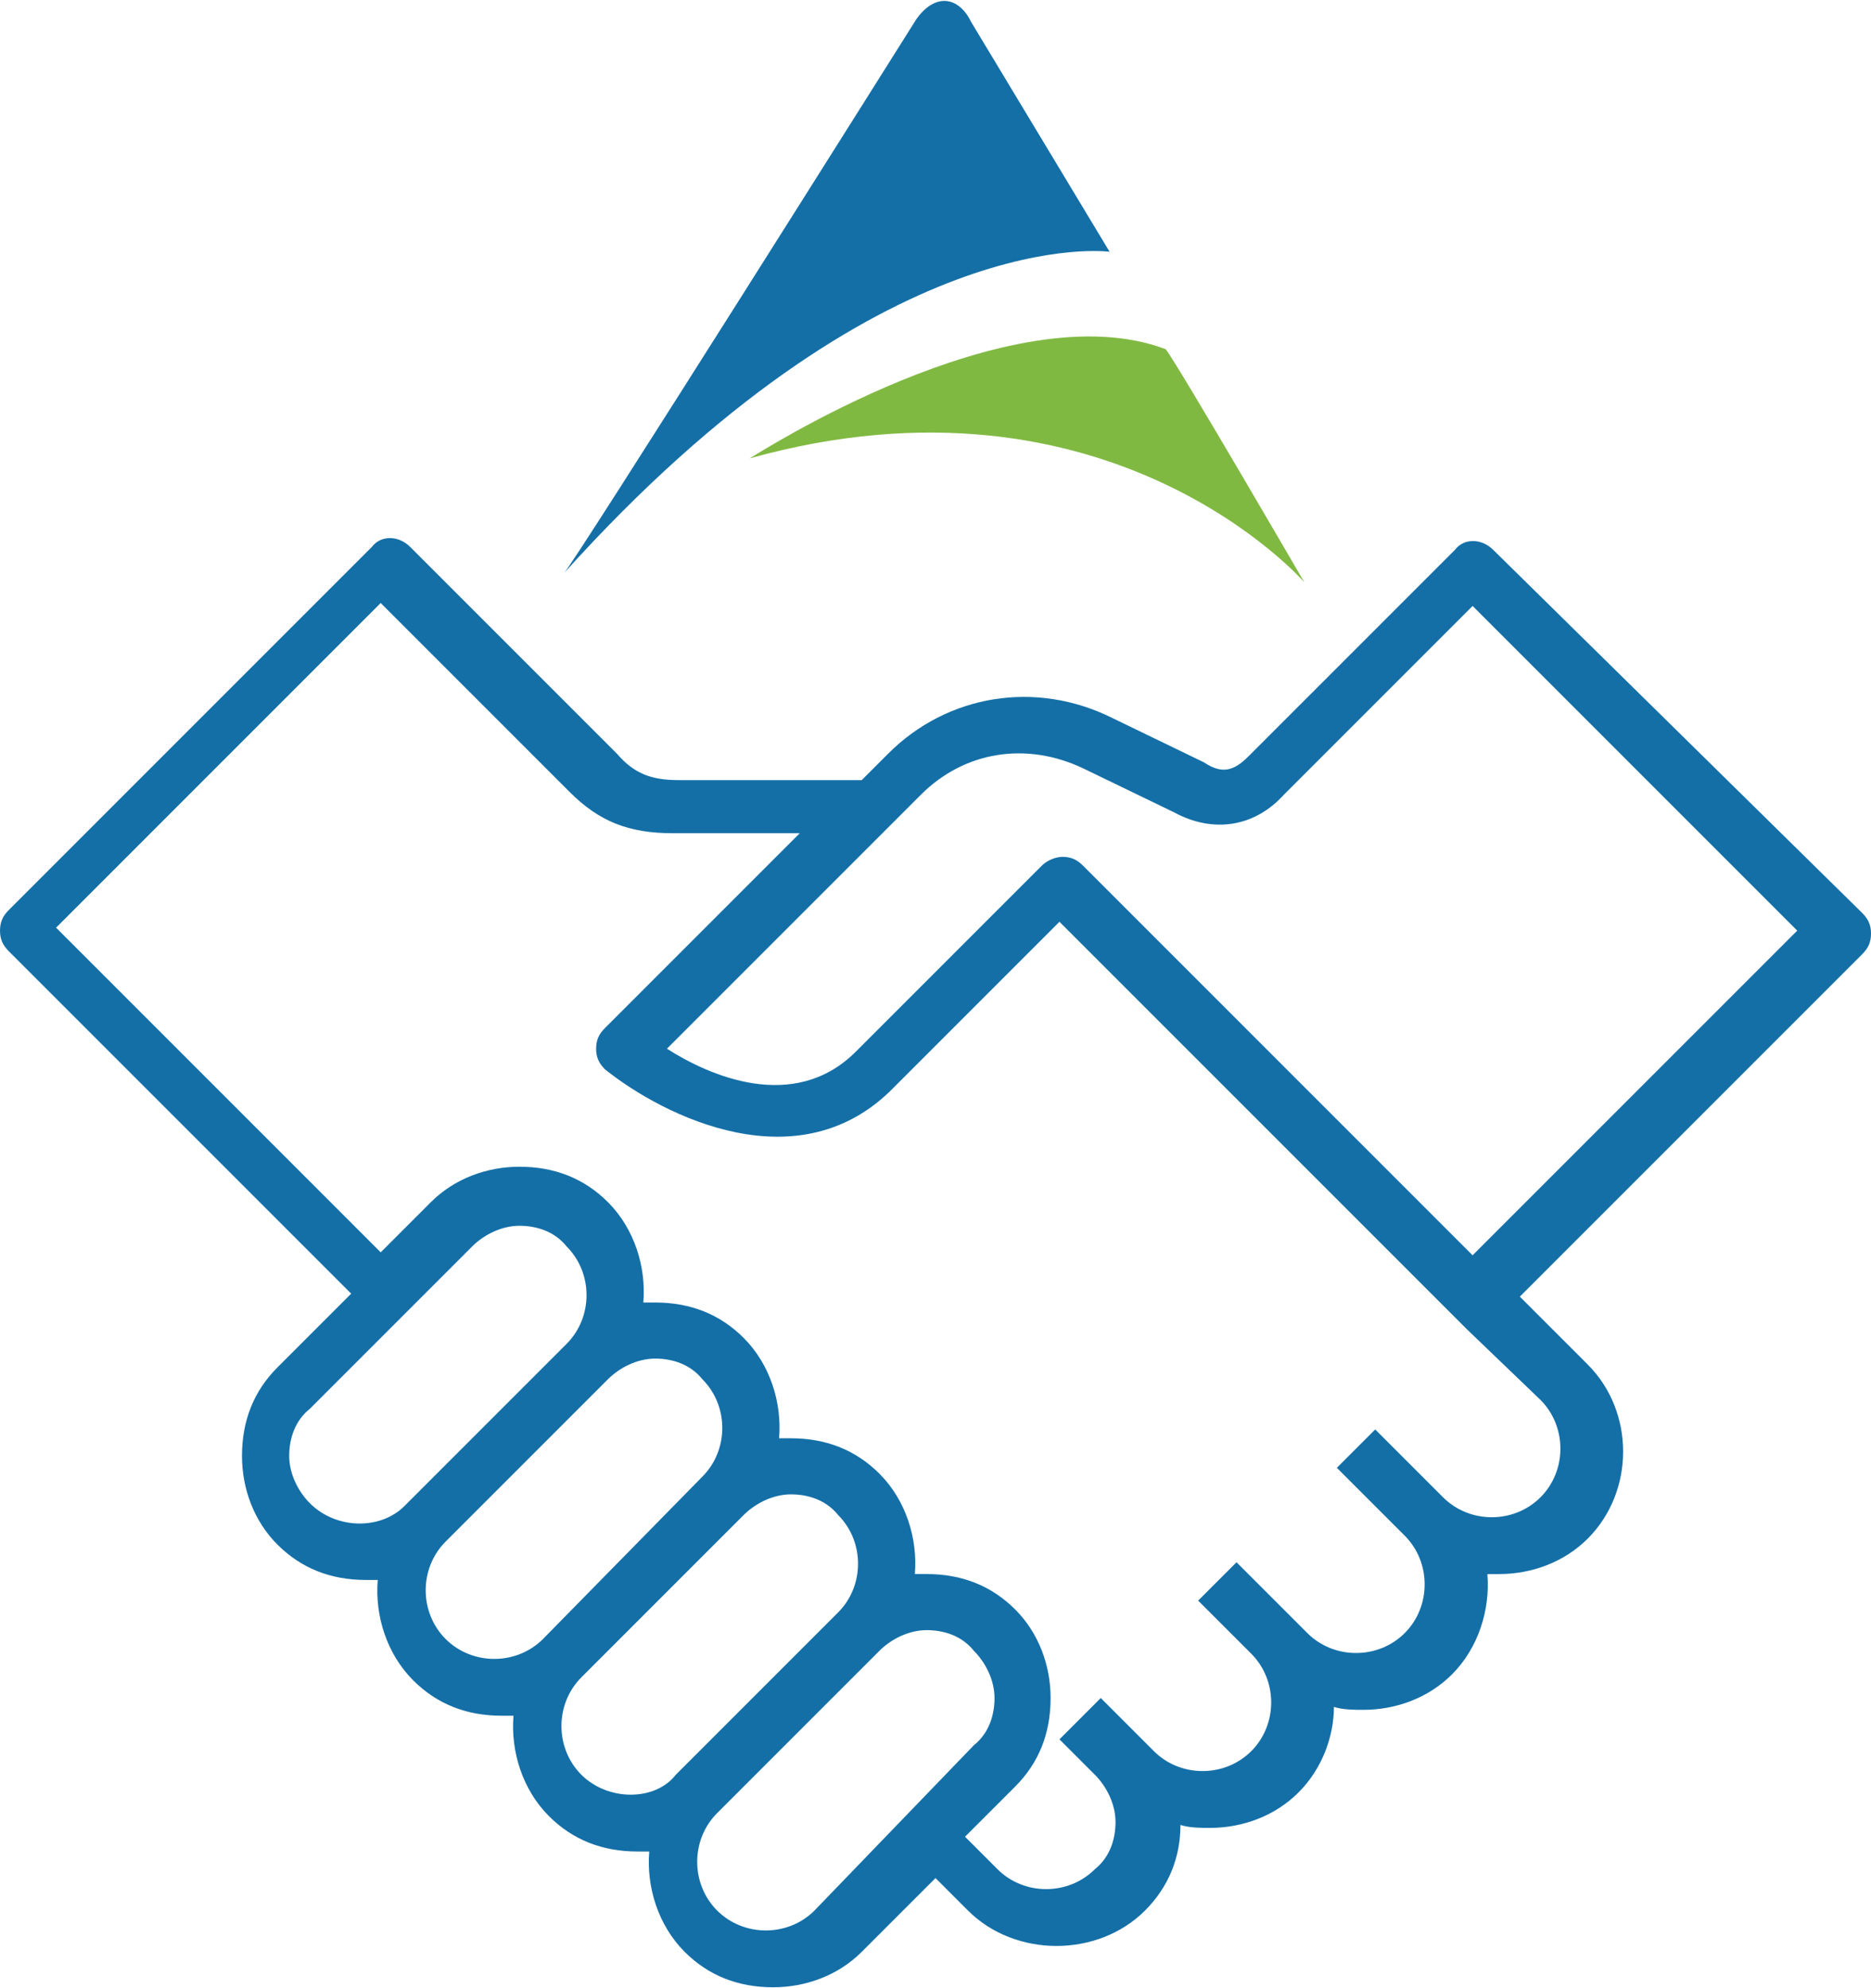 <?xml version="1.0" encoding="utf-8"?>
<!-- Generator: Adobe Illustrator 19.0.0, SVG Export Plug-In . SVG Version: 6.00 Build 0)  -->
<svg version="1.1" id="Layer_1" xmlns="http://www.w3.org/2000/svg" xmlns:xlink="http://www.w3.org/1999/xlink" x="0px" y="0px"
	 viewBox="9156.3 645.8 63.4 67.3" style="enable-background:new 9156.3 645.8 63.4 67.3;" width="64" height="68" xml:space="preserve">
<style type="text/css">
	.st0{fill:#146FA7;}
	.st1{fill:#80B942;}
</style>
<g id="XMLID_4021_">
	<path id="XMLID_4022_" class="st0" d="M9206.9,664.4c-0.4-0.4-1-0.4-1.3,0l-7,7c-0.5,0.5-0.9,0.6-1.5,0.2l-3.1-1.5
		c-2.6-1.3-5.6-0.8-7.6,1.2l-0.9,0.9h-6.2c-0.9,0-1.5-0.2-2.1-0.9l-7-7c-0.4-0.4-1-0.4-1.3,0l-12.3,12.3c-0.2,0.2-0.3,0.4-0.3,0.7
		s0.1,0.5,0.3,0.7l11.6,11.6l-2.5,2.5c-0.8,0.8-1.2,1.8-1.2,3c0,1.1,0.4,2.2,1.2,3c0.8,0.8,1.8,1.2,3,1.2c0.1,0,0.3,0,0.4,0
		c-0.1,1.2,0.3,2.5,1.2,3.4c0.8,0.8,1.8,1.2,3,1.2c0.1,0,0.3,0,0.4,0c-0.1,1.2,0.3,2.5,1.2,3.4c0.8,0.8,1.8,1.2,3,1.2
		c0.1,0,0.3,0,0.4,0c-0.1,1.2,0.3,2.5,1.2,3.4c0.8,0.8,1.8,1.2,3,1.2c1.1,0,2.2-0.4,3-1.2l2.5-2.5l1.1,1.1c0.8,0.8,1.9,1.2,3,1.2
		c1.1,0,2.2-0.4,3-1.2c0.8-0.8,1.2-1.8,1.2-2.9c0.3,0.1,0.7,0.1,1,0.1c1.1,0,2.2-0.4,3-1.2c0.8-0.8,1.2-1.9,1.2-2.9
		c0.3,0.1,0.7,0.1,1,0.1c1.1,0,2.2-0.4,3-1.2c0.9-0.9,1.3-2.2,1.2-3.4c0.1,0,0.3,0,0.4,0c1.1,0,2.2-0.4,3-1.2c1.6-1.6,1.6-4.3,0-5.9
		l-2.3-2.3l11.6-11.6c0.2-0.2,0.3-0.4,0.3-0.7s-0.1-0.5-0.3-0.7L9206.9,664.4z M9166.8,696.7c-0.4-0.4-0.7-1-0.7-1.6
		s0.2-1.2,0.7-1.6l5.5-5.5c0.4-0.4,1-0.7,1.6-0.7s1.2,0.2,1.6,0.7c0.9,0.9,0.9,2.4,0,3.3l-5.5,5.5
		C9169.2,697.6,9167.7,697.6,9166.8,696.7z M9174.7,701.3c-0.9,0.9-2.4,0.9-3.3,0c-0.9-0.9-0.9-2.4,0-3.3l5.5-5.5
		c0.4-0.4,1-0.7,1.6-0.7s1.2,0.2,1.6,0.7c0.9,0.9,0.9,2.4,0,3.3L9174.7,701.3z M9176,705.9c-0.9-0.9-0.9-2.4,0-3.3l5.5-5.5
		c0.4-0.4,1-0.7,1.6-0.7s1.2,0.2,1.6,0.7c0.9,0.9,0.9,2.4,0,3.3l-5.5,5.5C9178.5,706.8,9176.9,706.8,9176,705.9z M9183.9,710.5
		c-0.9,0.9-2.4,0.9-3.3,0s-0.9-2.4,0-3.3l5.5-5.5c0.4-0.4,1-0.7,1.6-0.7c0.6,0,1.2,0.2,1.6,0.7c0.4,0.4,0.7,1,0.7,1.6
		s-0.2,1.2-0.7,1.6L9183.9,710.5z M9208.5,693.2c0.9,0.9,0.9,2.4,0,3.3c-0.9,0.9-2.4,0.9-3.3,0l-2.3-2.3l-1.3,1.3l2.3,2.3
		c0.9,0.9,0.9,2.4,0,3.3c-0.9,0.9-2.4,0.9-3.3,0l-0.6-0.6l0,0l-1.8-1.8l-1.3,1.3l1.8,1.8c0.9,0.9,0.9,2.4,0,3.3
		c-0.9,0.9-2.4,0.9-3.3,0l-1.5-1.5l-0.3-0.3l0,0l0,0l-0.7,0.7l-0.7,0.7l1.2,1.2c0.4,0.4,0.7,1,0.7,1.6s-0.2,1.2-0.7,1.6
		c-0.9,0.9-2.4,0.9-3.3,0l-1.1-1.1l1.7-1.7c0.8-0.8,1.2-1.8,1.2-3c0-1.1-0.4-2.2-1.2-3c-0.8-0.8-1.8-1.2-3-1.2c-0.1,0-0.3,0-0.4,0
		c0.1-1.2-0.3-2.5-1.2-3.4c-0.8-0.8-1.8-1.2-3-1.2c-0.1,0-0.3,0-0.4,0c0.1-1.2-0.3-2.5-1.2-3.4c-0.8-0.8-1.8-1.2-3-1.2
		c-0.1,0-0.3,0-0.4,0c0.1-1.2-0.3-2.5-1.2-3.4c-0.8-0.8-1.8-1.2-3-1.2c-1.1,0-2.2,0.4-3,1.2l-1.7,1.7l-11-11l11-11l6.4,6.4
		c1,1,2,1.4,3.5,1.4h4.3l-6.6,6.6c-0.2,0.2-0.3,0.4-0.3,0.7s0.1,0.5,0.3,0.7c2,1.6,6.6,3.9,9.8,0.6l5.6-5.6l13.8,13.8l0,0
		L9208.5,693.2z M9206.2,688.3l-13.2-13.2c-0.2-0.2-0.4-0.3-0.7-0.3c-0.2,0-0.5,0.1-0.7,0.3l-6.3,6.3c-2.1,2.1-5,0.8-6.4-0.1
		l8.6-8.6c1.5-1.5,3.6-1.8,5.5-0.9l3.1,1.5c1.3,0.7,2.7,0.5,3.7-0.6l6.4-6.4l11,11L9206.2,688.3z"/>
</g>
<g id="XMLID_4023_">
	<path id="XMLID_4028_" class="st0" d="M9193.9,654.3l-4.7-7.8c0,0-0.3-0.7-0.9-0.7c-0.6,0-1,0.7-1,0.7s-11.7,18.6-11.9,18.7
		C9186.2,653.2,9193.9,654.3,9193.9,654.3z"/>
	<path id="XMLID_4024_" class="st1" d="M9195.8,657.6c-5.3-2-13.9,3.6-14.1,3.7c12.2-3.4,18.8,4.2,18.8,4.2
		S9196.2,658.1,9195.8,657.6z"/>
</g>
</svg>
